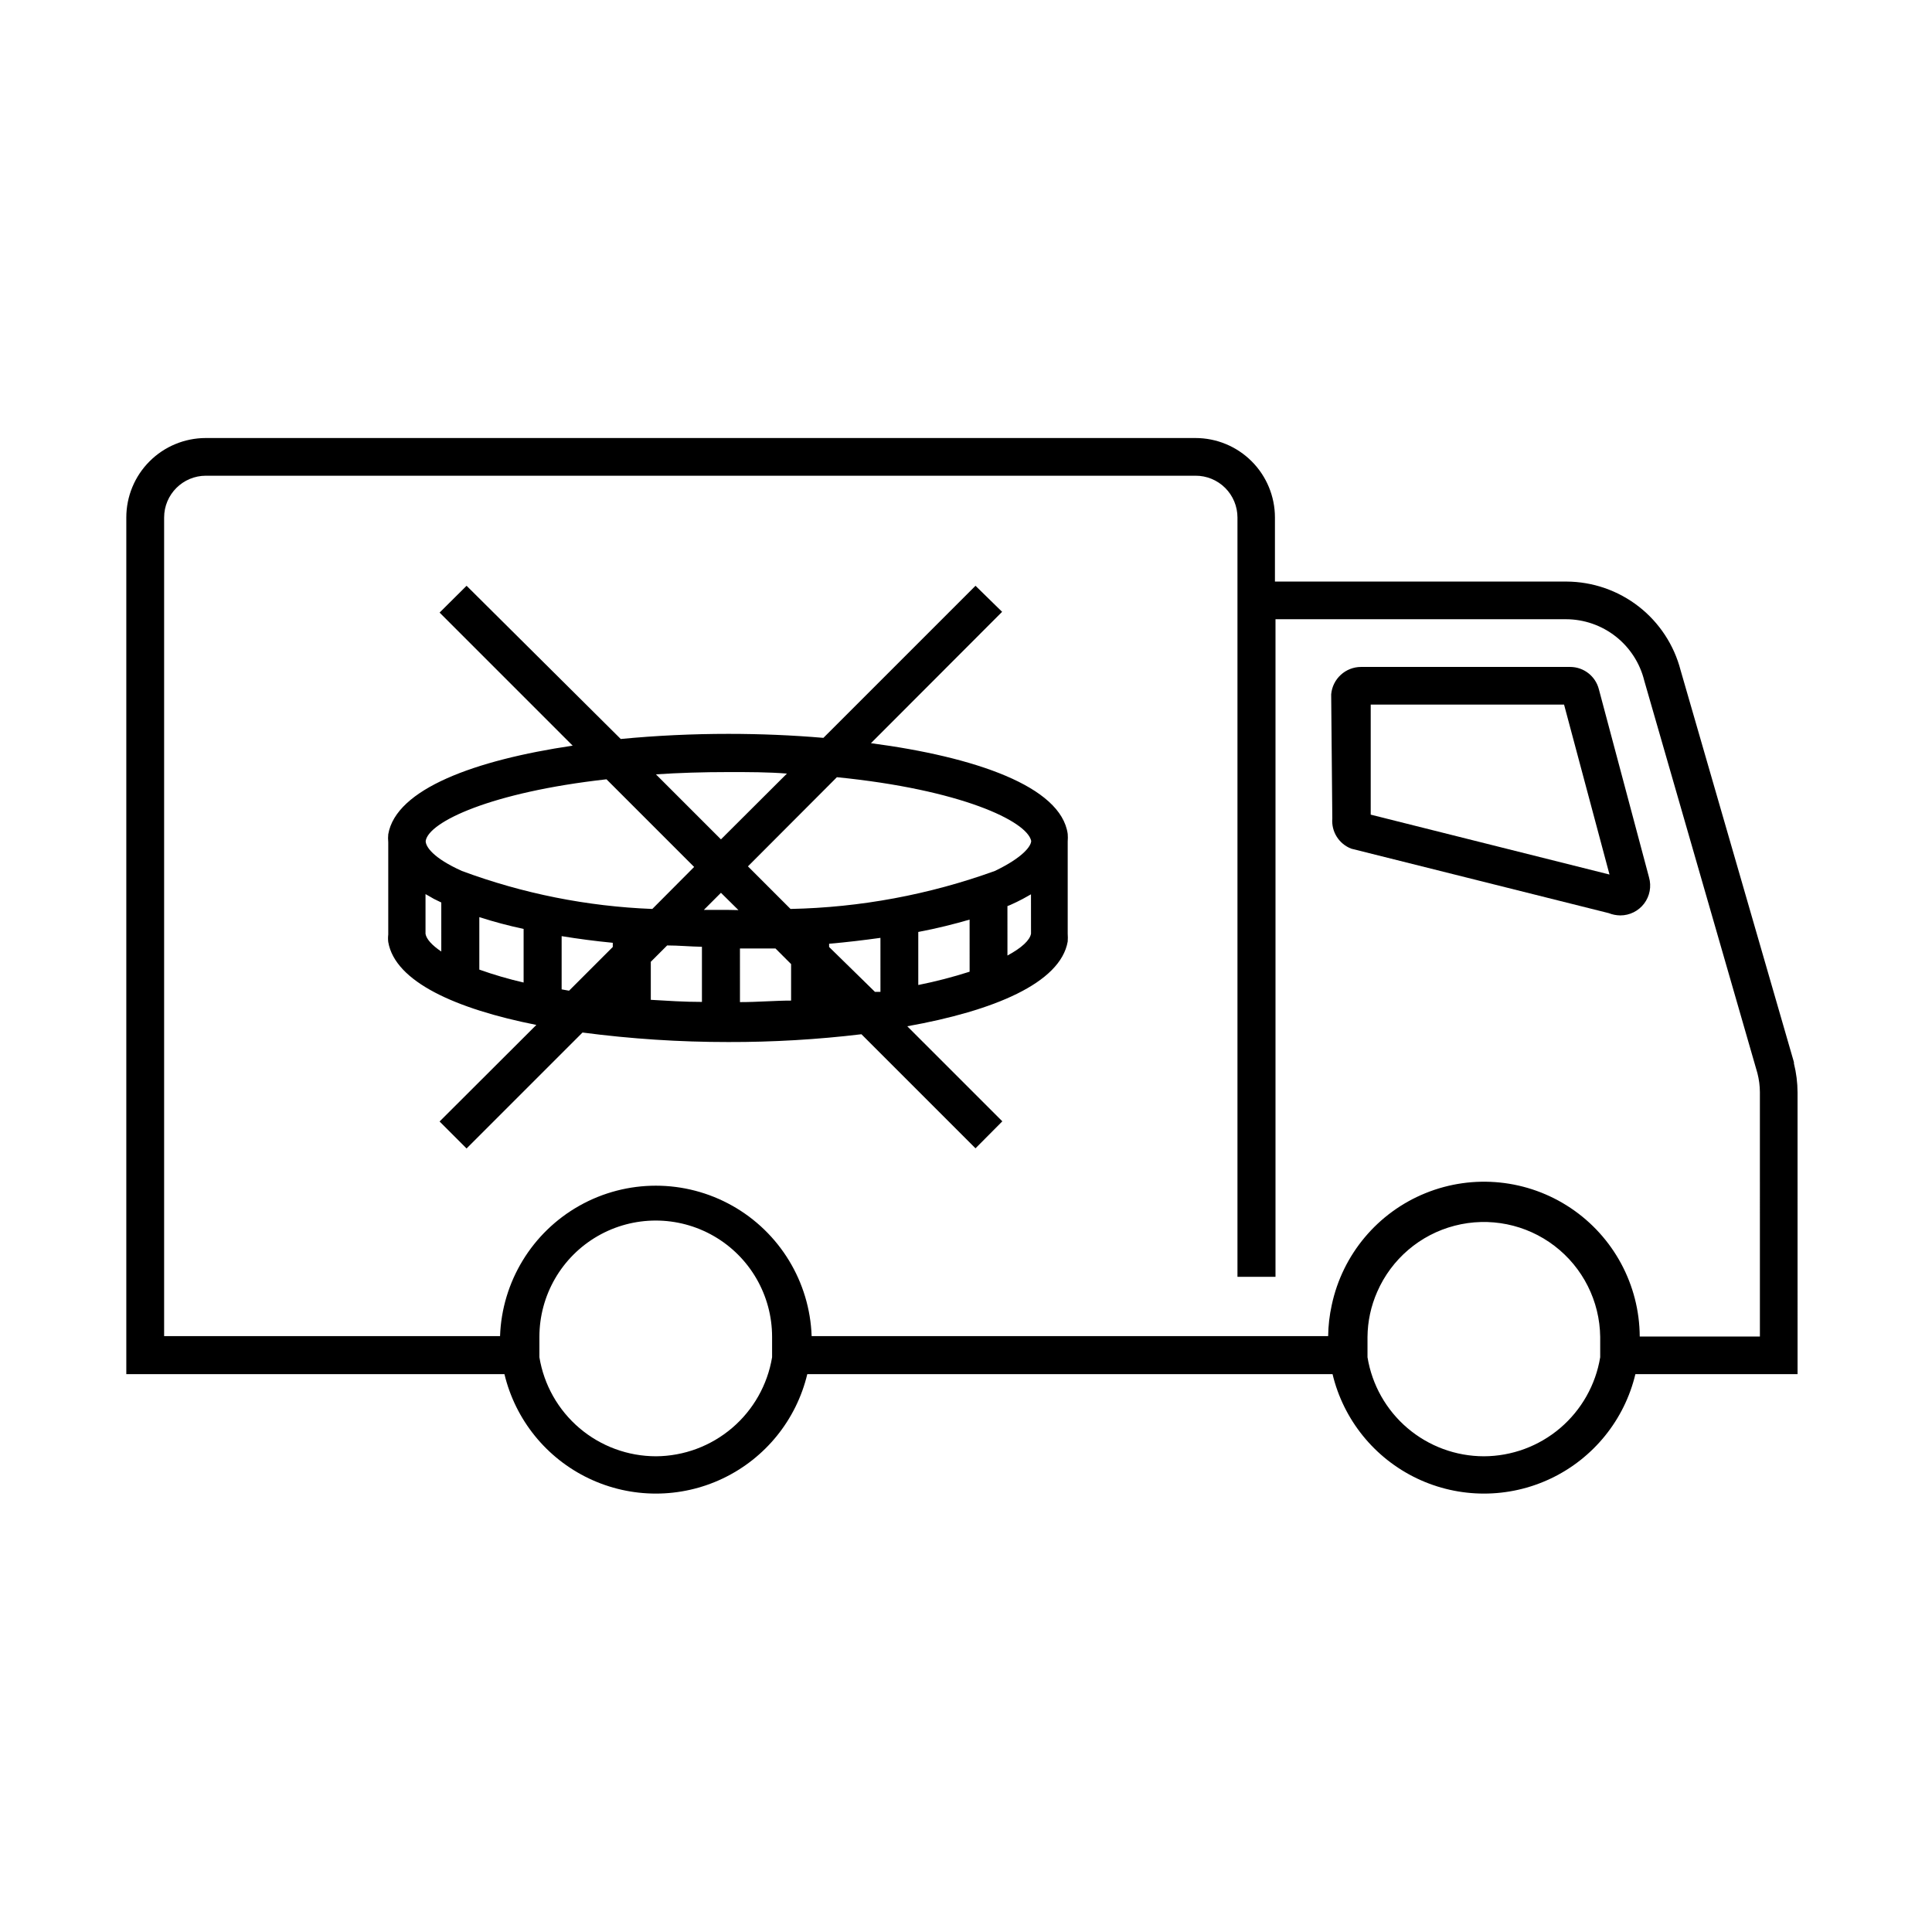 <?xml version="1.0" encoding="UTF-8"?>
<!-- Uploaded to: ICON Repo, www.svgrepo.com, Generator: ICON Repo Mixer Tools -->
<svg fill="#000000" width="800px" height="800px" version="1.1" viewBox="144 144 512 512" xmlns="http://www.w3.org/2000/svg">
 <g>
  <path d="m619.41 425.84v-0.352l-30.027-103.84c-1.734-6.707-5.641-12.652-11.105-16.91-5.469-4.254-12.191-6.582-19.121-6.617h-77.285v-16.98c0-5.582-2.219-10.941-6.168-14.891-3.949-3.949-9.305-6.168-14.891-6.168h-262.33c-5.578 0.016-10.922 2.238-14.859 6.188-3.941 3.945-6.152 9.297-6.152 14.871v227.02h100.21c2.902 12.113 11.117 22.266 22.359 27.633 11.238 5.363 24.301 5.363 35.543 0 11.242-5.367 19.457-15.52 22.355-27.633h139.2c2.898 12.113 11.117 22.266 22.355 27.633 11.242 5.363 24.305 5.363 35.547 0 11.238-5.367 19.457-15.52 22.355-27.633h42.977l-0.004-74.668c-0.008-2.578-0.332-5.152-0.957-7.656zm-301.58 104.09c-7.422-0.008-14.602-2.652-20.258-7.457-5.656-4.809-9.422-11.465-10.625-18.789v-5.391c0-11.016 5.875-21.195 15.414-26.703 9.539-5.508 21.293-5.508 30.836 0 9.539 5.508 15.414 15.688 15.414 26.703v5.391c-1.211 7.301-4.965 13.941-10.598 18.742-5.633 4.805-12.781 7.461-20.184 7.504zm219.41 0h-0.004c-7.414-0.008-14.586-2.656-20.234-7.461-5.648-4.809-9.402-11.465-10.598-18.785v-5.391c0.035-4.113 0.91-8.176 2.57-11.941 3.785-8.688 11.355-15.152 20.527-17.527 9.172-2.379 18.93-0.41 26.457 5.344 7.531 5.754 11.996 14.648 12.113 24.125v5.391c-1.203 7.312-4.965 13.965-10.609 18.773-5.644 4.805-12.812 7.453-20.227 7.473zm73.152-31.738h-31.844c-0.078-13.688-6.938-26.445-18.312-34.055-11.375-7.613-25.781-9.09-38.465-3.941-12.68 5.144-21.984 16.246-24.84 29.633-0.602 2.715-0.922 5.481-0.957 8.262h-136.88c-0.504-14.406-8.48-27.512-21.051-34.574-12.566-7.062-27.906-7.062-40.477 0-12.566 7.062-20.543 20.168-21.047 34.574h-89.023v-216.94c0-6.121 4.961-11.082 11.082-11.082h262.23c2.949-0.016 5.781 1.148 7.871 3.227 2.09 2.082 3.262 4.91 3.262 7.856v201.22h10.078v-174.27h76.98c4.789 0.008 9.434 1.621 13.195 4.578 3.762 2.961 6.426 7.094 7.562 11.742l29.977 103.98v0.004c0.426 1.645 0.648 3.336 0.656 5.039z"/>
  <path d="m567.71 326.64c-0.895-3.469-4.023-5.894-7.606-5.894h-55.418c-4.117 0.008-7.547 3.156-7.91 7.254l0.301 32.898c-0.297 3.496 1.762 6.766 5.039 8.012l68.215 17.078c0.98 0.391 2.019 0.594 3.074 0.605 2.481 0 4.816-1.164 6.312-3.144s1.973-4.547 1.293-6.934zm-60.457 33.25v-29.172l51.238 0.004 12.043 45.039z"/>
  <path d="m374.81 340.95 34.762-34.812-7.055-6.902-40.305 40.305c-8.262-0.707-16.676-1.059-25.191-1.059-9.473 0-19.145 0.453-28.516 1.359l-40.855-40.605-7.152 7.106 35.266 35.266c-25.895 3.828-46.805 11.488-48.871 23.477-0.074 0.703-0.074 1.41 0 2.113v24.488c-0.082 0.652-0.082 1.312 0 1.965 1.812 10.531 17.938 17.734 39.246 21.965l-25.645 25.594 7.152 7.152 30.73-30.73h0.004c12.812 1.684 25.723 2.527 38.645 2.519 11.785 0.027 23.562-0.664 35.266-2.066l30.23 30.23 7.106-7.152-25.191-25.191c22.871-4.082 40.605-11.438 42.523-22.469l-0.004-0.004c0.051-0.688 0.051-1.379 0-2.066v-24.434c0.055-0.672 0.055-1.344 0-2.016-1.766-12.598-24.637-20.406-52.145-24.031zm-37.785 7.656c5.441 0 10.578 0 15.516 0.402l-17.48 17.434-17.23-17.23c5.996-0.402 12.344-0.605 19.195-0.605zm-76.078 47.559c-2.469-1.664-3.93-3.273-4.18-4.684v-10.531l1.258 0.707 0.957 0.555 1.965 0.957zm21.816 8.211v0.004c-3.977-0.914-7.894-2.059-11.738-3.426v-13.906c3.856 1.238 7.773 2.281 11.738 3.125zm-16.375-29.57c-7.609-3.426-9.621-6.449-9.574-7.961 0.805-5.039 17.281-12.898 47.914-16.324l23.227 23.227-11.082 11.133c-17.254-0.668-34.293-4.066-50.484-10.074zm40.004 20.152-11.586 11.586-1.965-0.352v-14.105c4.332 0.707 8.867 1.309 13.551 1.762zm23.629 14.559c-4.734 0-9.27-0.301-13.551-0.555v-10.078l4.332-4.332c3.023 0 6.098 0.301 9.219 0.352zm7.004-24.383h-6.5l4.535-4.535 4.637 4.586zm16.625 24.031c-4.281 0-8.816 0.402-13.551 0.402l-0.004-14.207h9.422l4.133 4.133zm23.68-2.316h-1.461l-12.145-11.891v-0.855c4.684-0.402 9.219-0.957 13.602-1.562zm23.629-5.34c-4.465 1.426-9.008 2.606-13.605 3.523v-14.055c5.039-0.957 9.422-2.066 13.602-3.273zm16.273-10.078c-0.301 1.715-2.418 3.727-6.246 5.793l-0.004-13.098 0.754-0.301c1.16-0.504 2.266-1.059 3.324-1.613l0.906-0.504 1.258-0.707zm-9.574-16.625c-17.383 6.293-35.676 9.695-54.16 10.074l-11.285-11.285 23.578-23.629c32.848 3.273 50.383 11.637 51.488 16.879 0 1.359-2.164 4.383-9.621 7.961z"/>
 </g>
</svg>